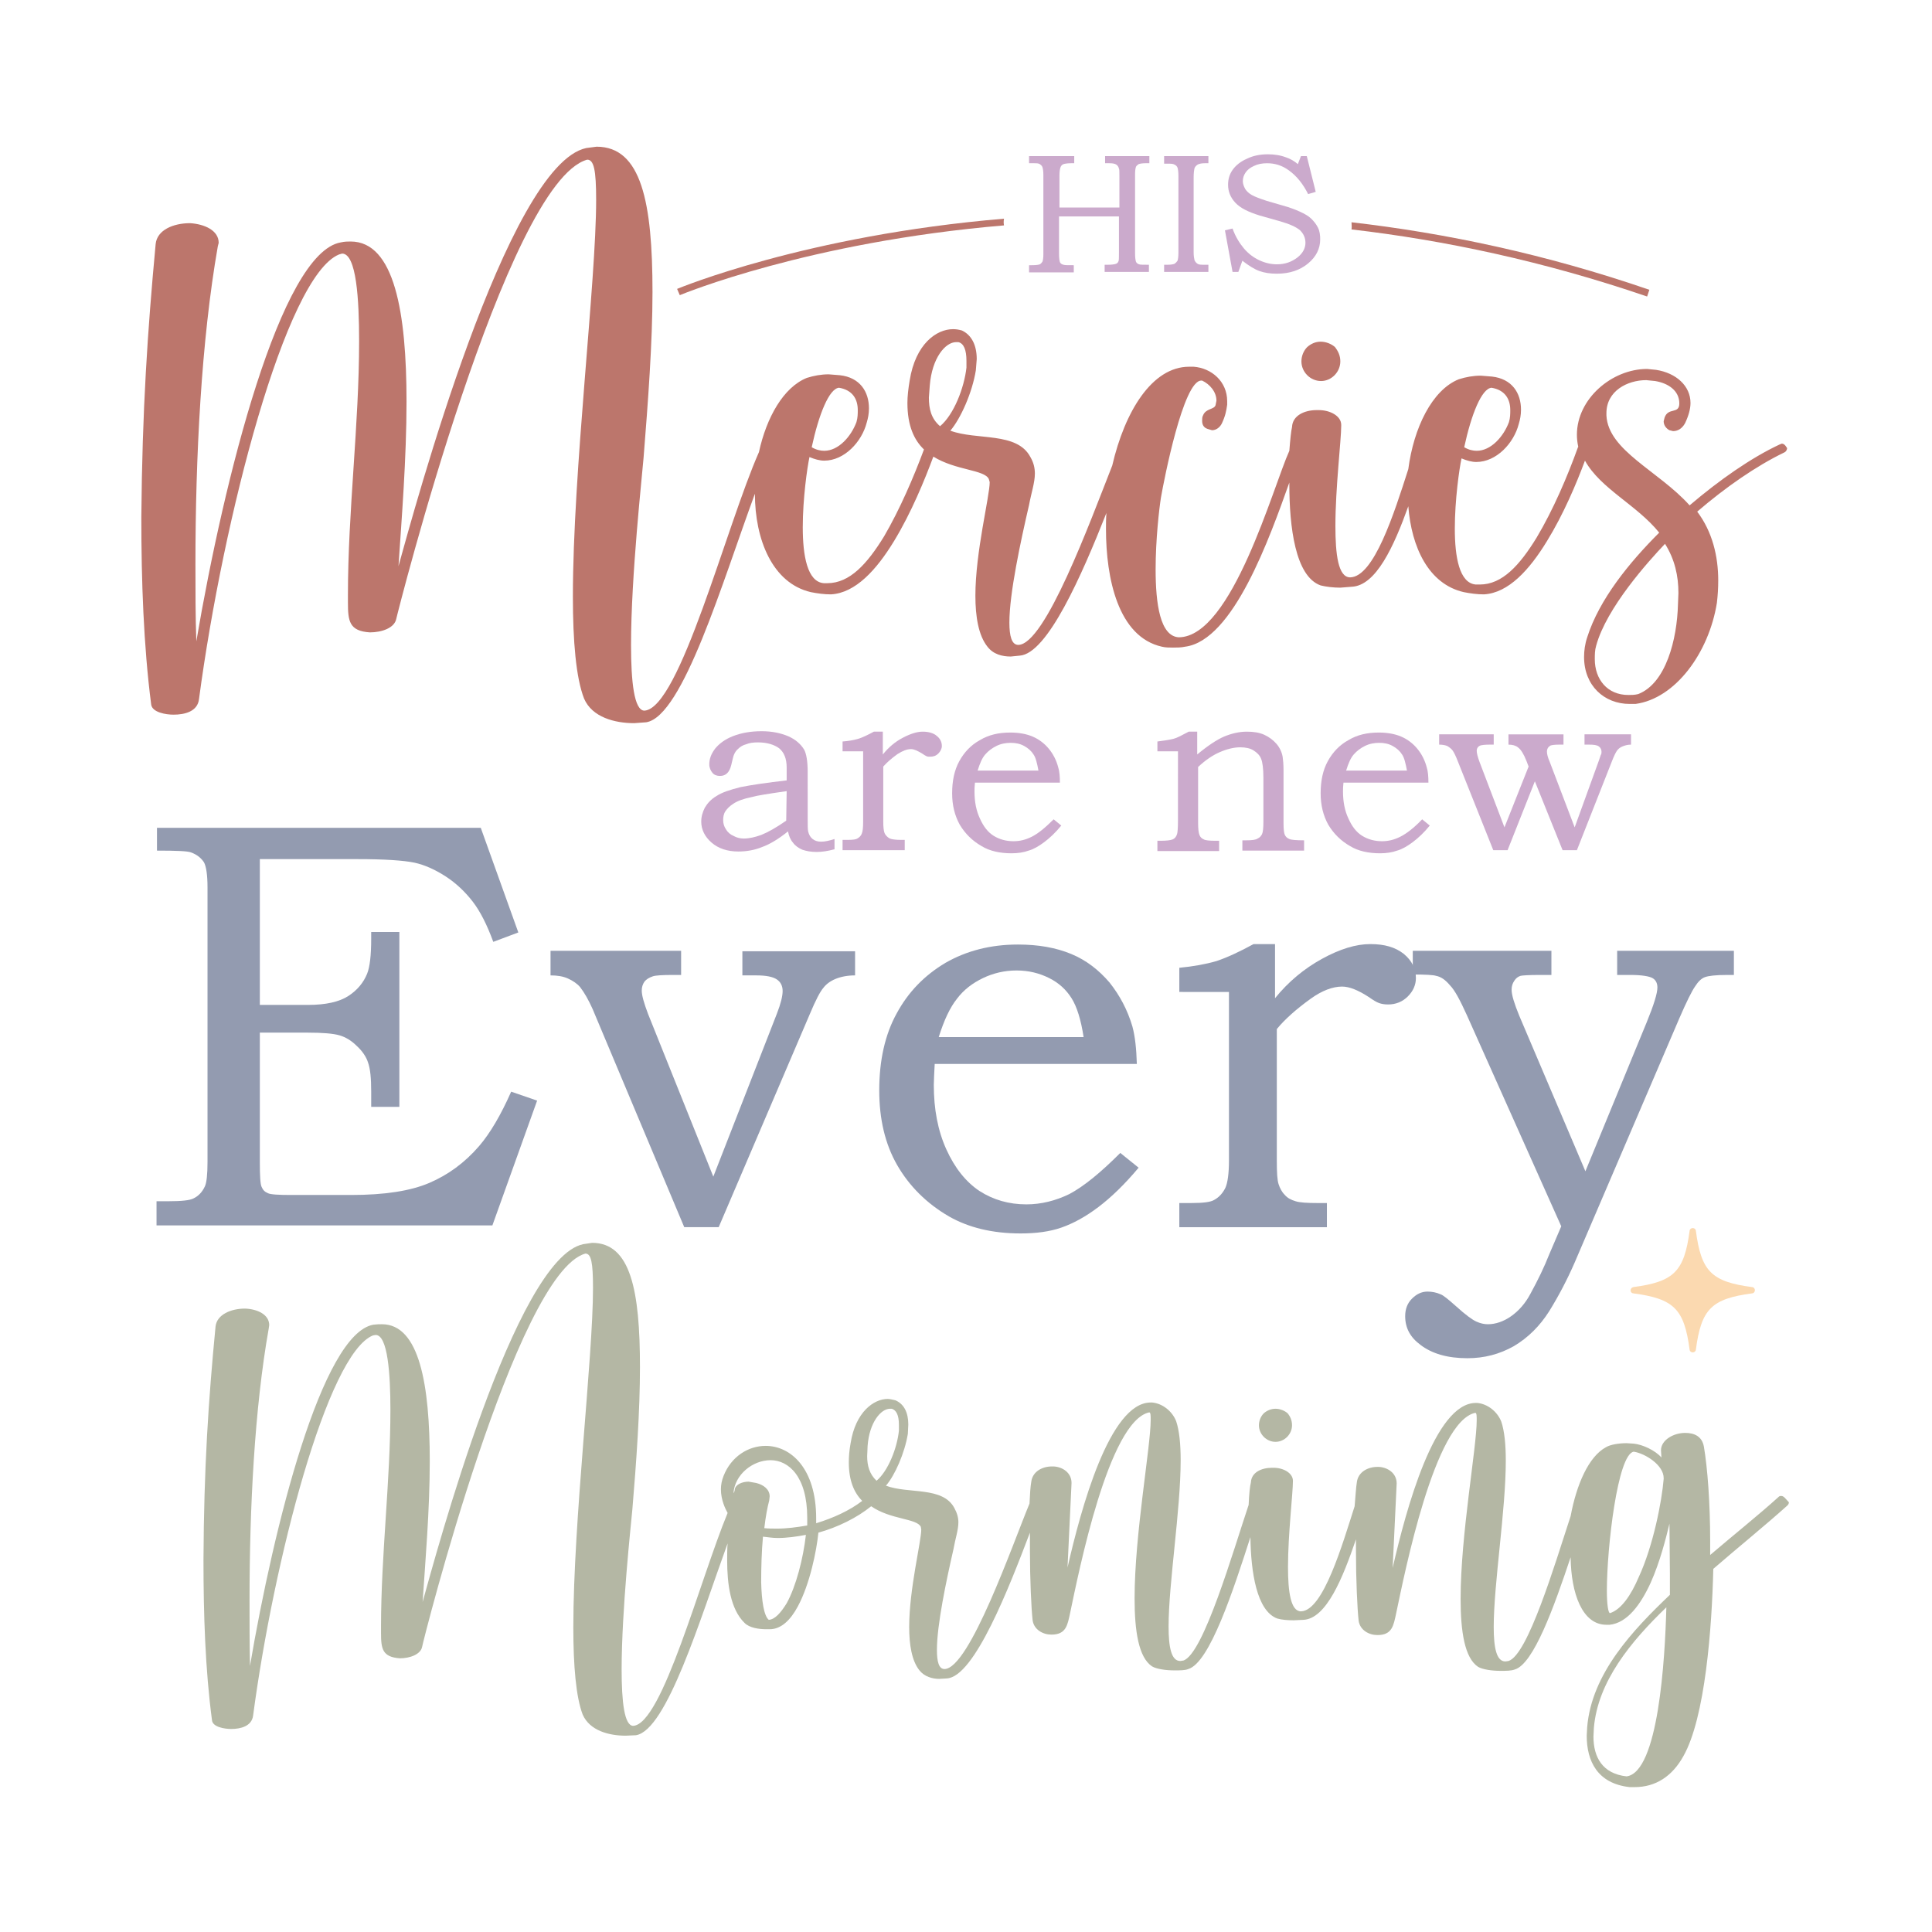 <?xml version="1.0" encoding="UTF-8"?> <!-- Generator: Adobe Illustrator 18.0.0, SVG Export Plug-In . SVG Version: 6.00 Build 0) --> <svg xmlns="http://www.w3.org/2000/svg" xmlns:xlink="http://www.w3.org/1999/xlink" version="1.1" id="Layer_1" x="0px" y="0px" viewBox="0 0 432 432" xml:space="preserve"> <g> <path id="XMLID_20_" fill="#FBD9B0" d="M365.2,289.2c9.1,1.2,11.4,3.5,12.6,12.6c0.1,0.8,1.3,0.8,1.4,0c1.2-9.1,3.5-11.4,12.6-12.6 c0.8-0.1,0.8-1.3,0-1.4c-9.1-1.2-11.4-3.5-12.6-12.6c-0.1-0.8-1.3-0.8-1.4,0c-1.2,9.1-3.5,11.4-12.6,12.6 C364.4,288,364.4,289.1,365.2,289.2z"></path> <g> <path fill="#CBAACC" d="M230.2,34.9h10v1.6h-0.7c-0.8,0-1.4,0.1-1.7,0.2s-0.6,0.4-0.7,0.8c-0.1,0.3-0.2,0.9-0.2,1.7v7.2h13.4v-7 c0-1,0-1.5-0.1-1.7c-0.1-0.4-0.3-0.7-0.6-0.9c-0.3-0.2-0.8-0.3-1.5-0.3h-1v-1.6h9.9v1.6h-0.9c-0.7,0-1.2,0.1-1.5,0.2 c-0.3,0.2-0.5,0.4-0.6,0.6c-0.1,0.3-0.2,0.8-0.2,1.7v17.6c0,1,0.1,1.6,0.2,1.9c0.1,0.3,0.4,0.5,0.7,0.6c0.2,0.1,1,0.1,2.2,0.1v1.6 h-9.9v-1.6h0.7c0.9,0,1.5-0.1,1.8-0.2c0.3-0.1,0.5-0.3,0.6-0.6c0.1-0.2,0.1-0.9,0.1-2v-8h-13.4v8.3c0,1,0.1,1.6,0.2,1.9 c0.1,0.3,0.4,0.5,0.8,0.6c0.3,0.1,1,0.1,2.3,0.1v1.6h-10v-1.6h0.6c1,0,1.6-0.1,1.8-0.2c0.2-0.1,0.4-0.3,0.6-0.6 c0.1-0.3,0.2-0.8,0.2-1.6V39.1c0-0.8-0.1-1.4-0.2-1.7c-0.1-0.3-0.3-0.5-0.6-0.7c-0.3-0.2-0.7-0.2-1.4-0.2h-1V34.9z"></path> <path fill="#CBAACC" d="M260.3,34.9h9.9v1.6h-0.8c-0.7,0-1.2,0.1-1.6,0.3c-0.3,0.2-0.6,0.5-0.7,0.8c-0.1,0.4-0.2,1.1-0.2,2.1v16.7 c0,0.8,0.1,1.4,0.2,1.8c0.2,0.4,0.4,0.6,0.7,0.8c0.3,0.2,0.8,0.2,1.6,0.2h0.8v1.6h-9.9v-1.6h0.8c0.7,0,1.2-0.1,1.5-0.2 c0.3-0.2,0.5-0.4,0.7-0.7c0.1-0.3,0.2-0.9,0.2-1.8V39.4c0-1-0.1-1.6-0.2-1.9c-0.1-0.3-0.4-0.6-0.7-0.7c-0.3-0.2-0.8-0.2-1.5-0.2 h-0.8V34.9z"></path> <path fill="#CBAACC" d="M290.9,34.9h1.3l2,8l-1.7,0.5c-1.1-2.2-2.5-4-4.3-5.3c-1.5-1.1-3.1-1.6-4.9-1.6c-1.1,0-2.1,0.2-2.9,0.6 c-0.9,0.4-1.5,0.9-1.9,1.5c-0.4,0.6-0.6,1.2-0.6,1.9c0,0.6,0.2,1.1,0.5,1.7c0.3,0.5,0.8,1,1.5,1.4c0.7,0.4,1.8,0.8,3.3,1.3 l4.8,1.4c0.6,0.2,1.5,0.5,2.6,1c1.1,0.5,2,1,2.6,1.6c0.6,0.6,1.1,1.2,1.5,2c0.4,0.8,0.5,1.7,0.5,2.6c0,2.1-0.9,3.9-2.7,5.4 c-1.8,1.5-4.1,2.3-7,2.3c-1.5,0-2.8-0.2-3.9-0.6s-2.4-1.2-3.8-2.3l-0.9,2.5h-1.3l-1.7-9.3l1.7-0.4c0.6,1.7,1.5,3.2,2.5,4.4 c1,1.2,2.2,2.1,3.5,2.7s2.6,0.9,3.9,0.9c1.8,0,3.3-0.5,4.7-1.6c1.1-0.9,1.7-2,1.7-3.2c0-1.1-0.4-2-1.2-2.8c-0.8-0.7-2.3-1.4-4.4-2 l-4.6-1.3c-2.6-0.8-4.4-1.7-5.5-2.9c-1.1-1.2-1.6-2.5-1.6-4c0-1.2,0.3-2.3,1-3.3c0.7-1,1.8-1.9,3.2-2.5c1.4-0.7,3-1,4.7-1 c1.4,0,2.8,0.2,4.1,0.7c0.9,0.3,1.8,0.8,2.6,1.5L290.9,34.9z"></path> </g> <g> <path fill="#BC766C" d="M295.4,85.2c2.3,0,4.3-2,4.3-4.4c0-1.3-0.5-2.3-1.2-3.2c-0.8-0.7-2-1.2-3.2-1.2c-1.2,0-2.2,0.5-3,1.2 c-0.8,0.8-1.3,2-1.3,3.2C291,83.2,293,85.2,295.4,85.2z"></path> <path fill="#BC766C" d="M399.4,99.9c-0.2-0.3-0.5-0.7-1-0.7l-0.5,0.2c-6.4,3-13.4,7.9-20.1,13.6c-6.9-7.7-18.2-12.2-18.6-20.1 v-0.5c0-5,4.7-7.4,8.9-7.4l2,0.2c3,0.5,5.4,2.2,5.4,5c0,2.5-2.5,0.8-3.3,3.2l-0.2,0.8c0,1,0.7,1.7,1.3,2l0.8,0.2 c1,0,2-0.5,2.7-1.8c0.8-1.7,1.2-3.2,1.2-4.5c0-3.8-3.2-6.7-7.7-7.4l-2-0.2c-7.9,0-15.7,6.7-15.7,14.7c0,0.9,0.1,1.8,0.3,2.7 c0,0.1-0.1,0.1-0.1,0.2c-2.3,6.4-5.5,13.9-9.2,20.1c-3.8,6.2-7.7,10.5-12.7,10.5H330c-3.7-0.3-4.7-6.2-4.7-12.5 c0-6.4,1-13.4,1.5-15.7c1.2,0.5,2.3,0.8,3.3,0.8c4.5,0,8.4-4.2,9.5-8.5c0.3-1,0.5-2,0.5-3.2c0-3.7-2-6.9-6.5-7.4l-2.5-0.2 c-1.7,0-3.3,0.3-4.9,0.8c-6,2.4-10.1,10.9-11.3,20.1c-3.2,10-7.7,24.1-13,24.2c-2.7,0-3.3-5.2-3.3-11.5c0-8.5,1.3-19.2,1.3-22.4 v-0.2c0-2-2.5-3.3-5-3.3h-0.5c-2.7,0-5.4,1.2-5.5,3.8c-0.2,0.8-0.4,2.7-0.6,5.3c-3.6,7.9-12.8,41.6-24.7,41.7 c-4.2-0.2-5.2-7.5-5.2-15.2c0-6.7,0.8-13.6,1.2-16.1c0.7-4,5-26.1,9-26.1h0.2c1.7,0.8,3.2,2.5,3.2,4.5l-0.2,1 c-0.3,1-2.2,0.7-2.8,2.3c-0.2,0.3-0.2,0.8-0.2,1.2c0,0.8,0.3,1.5,1.2,1.8l1,0.3c1,0,1.8-0.7,2.2-1.5c0.8-1.7,1-2.8,1.2-4.2v-0.8 c0-4.4-3.5-7.4-7.5-7.7h-1c-8.3,0-14.4,10-17.2,22.1c-5,12.7-15,40-21,40.1c-1.5,0-2-2-2-5c0-6.5,2.5-18.1,4.4-26.3 c0.5-2.7,1.3-5,1.3-7c0-1.3-0.3-2.5-1-3.7c-3-5.7-12-3.7-17.9-5.9c2.3-2.7,4.9-8.5,5.7-13.5l0.2-2.5c0-3.2-1.2-5.4-3.3-6.4 c-0.7-0.2-1.3-0.3-2-0.3c-3.7,0-8.4,3.3-9.7,11.5c-0.3,1.8-0.5,3.5-0.5,5c0,5.1,1.5,8.3,3.7,10.4c-2.3,6.2-5.4,13.4-8.9,19.4 c-3.8,6.2-7.7,10.5-12.7,10.5h-0.8c-3.7-0.3-4.7-6.2-4.7-12.5c0-6.4,1-13.4,1.5-15.7c1.2,0.5,2.3,0.8,3.3,0.8 c4.5,0,8.4-4.2,9.5-8.5c0.3-1,0.5-2,0.5-3.2c0-3.7-2-6.9-6.5-7.4l-2.5-0.2c-1.7,0-3.3,0.3-4.9,0.8c-5.2,2.1-9,8.8-10.7,16.6 c-7.3,16.5-17.7,57.3-25.6,57.8c-2.3,0-3-6.4-3-14.7c0-15.4,2.5-38,2.8-41.8c1-12.5,2-25.8,2-37.1c0-20.1-2.5-32.5-12.5-32.5 l-2.3,0.3c-17.7,3.7-38.5,81-42,93.5c0.7-10.5,1.8-24.1,1.8-36.8c0-19.9-2.7-35.8-12.5-35.8c-0.7,0-1.3,0-2.2,0.2 c-13.4,2.3-26.1,52.7-32.3,89.2c-0.2-5.5-0.2-11.4-0.2-17.2c0-23.9,1.3-50,5-71.1l0.2-0.8c0-2.8-3.2-4.2-6.4-4.4 c-3.7,0-7.4,1.5-7.7,4.7c-1.8,19.4-3,37-3.2,61.1c0,14.2,0.5,28.6,2.2,41.8c0.2,1.8,3.3,2.3,5,2.3c2.5,0,5.4-0.7,5.7-3.5 c5.4-40.5,19.4-94.5,31.3-99.4l0.7-0.2c3.2,0,3.8,10.2,3.8,19.6c0,18.6-2.5,38-2.5,56.7v1.7c0,4.2,0.3,6.4,4.9,6.7 c2.7,0,5.5-1,5.9-3c0.2-1,24.6-97.7,42.7-102.7c1.5,0,2,2.3,2,9c0,18.4-5.2,60.7-5.2,88.7c0,10,0.7,18.2,2.5,22.8 c1.8,4.2,6.9,5.5,11.2,5.5l2.7-0.2c8.2-1.3,17.1-31.6,24.3-51.1c0,10.2,3.9,20,12.5,22c1.5,0.3,3,0.5,4.5,0.5 c5.5-0.3,10.2-5.5,14.1-11.9c3.9-6.4,6.9-13.8,8.8-18.9c5,3.1,11.4,2.9,12.4,5l0.2,0.7c0,3.2-3.2,15.6-3.2,25.4 c0,4.7,0.7,8.9,2.7,11.4c1.3,1.7,3.3,2.2,5.2,2.2l2-0.2c6.2-0.4,13.9-18,19.4-31.9c-0.1,1.2-0.1,2.4-0.1,3.6 c0,11,2.7,24.1,12.5,26.3c0.8,0.2,1.7,0.2,2.5,0.2c0.8,0,1.8,0,2.7-0.2c10.8-1.4,18.9-24.4,23.3-36.7c0,0.1,0,0.3,0,0.4 c0,9.4,1.3,20.6,7,22.6c1.2,0.3,2.8,0.5,4.4,0.5l2.5-0.2c5.5-0.2,9.5-9.1,12.7-18c0.7,9.1,4.5,17.4,12.4,19.2 c1.5,0.3,3,0.5,4.5,0.5c5.5-0.3,10.2-5.5,14.1-11.9c3.7-6,6.6-12.9,8.5-18c3.5,6.3,11.6,9.9,16.6,16.1 c-6.7,6.7-13.4,14.9-16.1,23.4c-0.5,1.5-0.7,3-0.7,4.4c0,6.4,4.5,10.5,10.2,10.5h1.3c8.9-1.2,16.4-11.4,18.2-22.6 c0.2-1.7,0.3-3.3,0.3-5c0-5.4-1.3-10.9-4.7-15.4c6.4-5.5,13.2-10.2,19.4-13.2c0.5-0.2,0.7-0.7,0.7-1L399.4,99.9z M333.5,86.7 c3,0.5,4.2,2.5,4.2,5c0,0.8,0,1.7-0.3,2.7c-1.2,3.2-4,6.4-7.2,6.4c-0.8,0-1.8-0.2-2.8-0.8C329,92.6,331.3,86.9,333.5,86.7z M187.6,86.7c3,0.5,4.2,2.5,4.2,5c0,0.8,0,1.7-0.3,2.7c-1.2,3.2-4,6.4-7.2,6.4c-0.8,0-1.8-0.2-2.8-0.8 C183.1,92.6,185.4,86.9,187.6,86.7z M207.7,88.9l0.2-2.7c0.5-6.2,3.5-9.7,5.9-9.7h0.5c1.2,0.3,1.8,1.7,1.8,4.2v1.5 c-0.5,4.5-2.8,10.5-5.9,13.1C208.2,93.6,207.7,91.4,207.7,88.9z M375.2,135.1c-0.2,7.9-2.7,17.7-8.9,20.1 c-0.8,0.2-1.5,0.2-2.2,0.2c-4.7,0-7.5-3.5-7.5-8c0-1,0-2,0.3-3c2.3-8.5,11.7-18.9,15.4-22.8c2.2,3.5,3,7.2,3,11L375.2,135.1z"></path> </g> <g> <path fill="#CBAACC" d="M175.9,174.5l0-2.9c0-2-0.6-3.4-1.7-4.3c-1.1-0.8-2.7-1.3-4.7-1.3c-1,0-1.9,0.1-2.6,0.4 c-0.8,0.2-1.4,0.6-1.8,1c-0.5,0.4-0.8,0.9-1,1.4c-0.1,0.2-0.3,1-0.6,2.3c-0.4,1.6-1.2,2.4-2.5,2.4c-0.7,0-1.3-0.2-1.7-0.7 c-0.4-0.5-0.7-1.1-0.7-1.9c0-1.2,0.4-2.3,1.3-3.5c0.9-1.1,2.2-2.1,4-2.8c1.8-0.7,3.9-1.1,6.4-1.1c2.3,0,4.2,0.4,5.9,1.1 c1.6,0.7,2.8,1.7,3.6,3c0.5,0.9,0.8,2.6,0.8,5V183c0,1.5,0,2.4,0.1,2.9c0.2,0.8,0.5,1.3,1,1.7c0.5,0.4,1.1,0.6,1.9,0.6 c0.8,0,1.8-0.2,3-0.6v2.3c-1.5,0.4-2.8,0.6-4,0.6c-1.3,0-2.3-0.2-3.2-0.5c-0.9-0.4-1.6-0.9-2.1-1.6c-0.6-0.7-0.9-1.5-1.1-2.5 c-2.1,1.7-4.1,2.9-5.8,3.5c-1.7,0.7-3.5,1-5.3,1c-2.5,0-4.5-0.7-6-2c-1.5-1.3-2.3-2.9-2.3-4.7c0-1.1,0.3-2.1,0.8-3.1 c0.6-1,1.4-1.9,2.6-2.6c1.2-0.8,3-1.4,5.4-2C168.1,175.5,171.5,175,175.9,174.5z M175.9,176.9c-4.2,0.6-6.7,1-7.7,1.3 c-2,0.4-3.3,0.9-4.2,1.5c-0.8,0.5-1.4,1.1-1.8,1.7c-0.4,0.6-0.5,1.3-0.5,2c0,0.7,0.2,1.4,0.6,2c0.4,0.7,1,1.2,1.7,1.5 c0.7,0.4,1.5,0.6,2.3,0.6c1.2,0,2.5-0.3,3.9-0.8c1.5-0.6,3.3-1.6,5.6-3.2L175.9,176.9z"></path> <path fill="#CBAACC" d="M188.4,168v-2.2c1.3-0.1,2.5-0.3,3.5-0.6c1-0.3,2.2-0.9,3.5-1.6h2v5.1c1.3-1.6,2.7-2.8,4.4-3.7 c1.7-0.9,3.2-1.4,4.5-1.4c1.3,0,2.4,0.3,3.1,0.9c0.8,0.6,1.2,1.4,1.2,2.3c0,0.6-0.3,1.2-0.8,1.7c-0.5,0.5-1.1,0.7-1.8,0.7 c-0.3,0-0.6,0-0.8-0.1c-0.2-0.1-0.6-0.3-1-0.6c-1-0.6-1.8-1-2.5-1c-0.9,0-1.9,0.4-3,1.1c-1.4,1-2.4,1.9-3.2,2.8v12.4 c0,1.1,0.1,1.8,0.2,2.2s0.3,0.7,0.6,1c0.3,0.3,0.6,0.5,1,0.6c0.4,0.1,1.1,0.2,2.1,0.2h0.9v2.3h-13.9v-2.3h1.2 c1.1,0,1.8-0.1,2.1-0.3c0.5-0.3,0.8-0.6,1-1.1c0.2-0.5,0.3-1.3,0.3-2.6V168H188.4z"></path> <path fill="#CBAACC" d="M235.6,183.2l1.7,1.4c-1.3,1.6-2.6,2.8-3.8,3.7c-1.2,0.9-2.4,1.6-3.5,1.9c-1.1,0.4-2.4,0.6-3.8,0.6 c-2.6,0-4.9-0.5-6.7-1.6c-2.1-1.2-3.7-2.8-4.9-4.8c-1.1-2-1.7-4.3-1.7-7c0-2.8,0.5-5.2,1.6-7.2c1.1-2,2.6-3.6,4.6-4.7 c2-1.2,4.2-1.7,6.8-1.7c1.9,0,3.6,0.3,5,0.9c1.4,0.6,2.6,1.5,3.6,2.7c1,1.2,1.7,2.6,2.1,4.1c0.3,0.9,0.4,2.1,0.4,3.5h-19 c-0.1,0.9-0.1,1.5-0.1,2c0,2.3,0.4,4.3,1.2,6c0.8,1.8,1.8,3.1,3.1,3.9c1.3,0.8,2.8,1.2,4.4,1.2c1.4,0,2.7-0.3,4.1-1 S233.7,185.1,235.6,183.2z M232.2,172.3c-0.3-1.6-0.6-2.9-1.1-3.6c-0.5-0.8-1.2-1.4-2.1-1.9c-0.9-0.5-1.9-0.7-3-0.7 c-1.1,0-2.2,0.2-3.2,0.7c-1,0.5-1.8,1.1-2.5,1.9c-0.7,0.8-1.2,2-1.7,3.6H232.2z"></path> <path fill="#CBAACC" d="M258.8,168v-2.2c1.6-0.2,2.8-0.4,3.6-0.6c0.8-0.2,1.9-0.8,3.4-1.6h1.9v5.1c2.4-2,4.4-3.3,6-4 c1.7-0.7,3.4-1.1,5.1-1.1c1.5,0,2.8,0.2,3.9,0.7c1.1,0.5,2,1.2,2.7,2c0.7,0.8,1.2,1.8,1.4,2.9c0.1,0.7,0.2,1.7,0.2,3V184 c0,1.4,0.1,2.3,0.3,2.7c0.2,0.4,0.5,0.7,1,0.9c0.4,0.2,1.5,0.3,3.3,0.3v2.3h-13.8v-2.3h0.8c1.3,0,2.2-0.1,2.6-0.4 c0.5-0.2,0.8-0.6,1-1c0.2-0.4,0.3-1.4,0.3-2.7v-9.9c0-2-0.2-3.5-0.5-4.2c-0.3-0.8-0.9-1.4-1.7-1.9c-0.8-0.5-1.8-0.7-3-0.7 c-1.4,0-3,0.4-4.6,1.1c-1.6,0.7-3.2,1.8-4.8,3.3v12.4c0,1.4,0.1,2.3,0.3,2.8c0.2,0.5,0.5,0.8,1,1c0.3,0.2,1.2,0.3,2.6,0.3h0.8v2.3 h-13.8v-2.3h0.7c1.3,0,2.2-0.1,2.7-0.3c0.5-0.2,0.8-0.6,1-1.2c0.1-0.3,0.2-1.3,0.2-3V168H258.8z"></path> <path fill="#CBAACC" d="M318,183.2l1.7,1.4c-1.3,1.6-2.6,2.8-3.8,3.7c-1.2,0.9-2.4,1.6-3.5,1.9c-1.1,0.4-2.4,0.6-3.8,0.6 c-2.6,0-4.9-0.5-6.7-1.6c-2.1-1.2-3.7-2.8-4.9-4.8c-1.1-2-1.7-4.3-1.7-7c0-2.8,0.5-5.2,1.6-7.2c1.1-2,2.6-3.6,4.6-4.7 c2-1.2,4.2-1.7,6.8-1.7c1.9,0,3.6,0.3,5,0.9c1.4,0.6,2.6,1.5,3.6,2.7c1,1.2,1.7,2.6,2.1,4.1c0.3,0.9,0.4,2.1,0.4,3.5h-19 c-0.1,0.9-0.1,1.5-0.1,2c0,2.3,0.4,4.3,1.2,6c0.8,1.8,1.8,3.1,3.1,3.9c1.3,0.8,2.8,1.2,4.4,1.2c1.4,0,2.7-0.3,4.1-1 S316.2,185.1,318,183.2z M314.6,172.3c-0.3-1.6-0.6-2.9-1.1-3.6c-0.5-0.8-1.2-1.4-2.1-1.9c-0.9-0.5-1.9-0.7-3-0.7 s-2.2,0.2-3.2,0.7c-1,0.5-1.8,1.1-2.5,1.9c-0.7,0.8-1.2,2-1.7,3.6H314.6z"></path> <path fill="#CBAACC" d="M321.6,164.2H334v2.3h-0.9c-1.1,0-1.8,0.1-2.1,0.2c-0.5,0.2-0.8,0.6-0.8,1.2c0,0.5,0.2,1.3,0.6,2.4 l5.6,14.7l5.4-13.6l-0.5-1.3c-0.6-1.5-1.2-2.5-1.9-3c-0.5-0.4-1.2-0.6-2.1-0.6v-2.3h12.3v2.3h-1c-1,0-1.6,0.1-1.9,0.2 c-0.5,0.3-0.8,0.7-0.8,1.4c0,0.5,0.2,1.3,0.6,2.2l5.6,14.7l5.4-14.9c0.3-0.8,0.4-1.3,0.5-1.4c0.1-0.2,0.1-0.4,0.1-0.6 c0-0.5-0.2-0.9-0.6-1.2c-0.4-0.3-1.1-0.4-2.2-0.4h-1v-2.3h10.4v2.3c-0.8,0-1.4,0.2-1.9,0.4c-0.5,0.2-0.9,0.5-1.2,0.9 c-0.3,0.4-0.7,1.2-1.2,2.5l-7.8,19.8h-3.2l-6.2-15.4l-6.1,15.4h-3.2l-7.9-19.8c-0.5-1.3-0.9-2.1-1.2-2.5s-0.7-0.7-1.2-1 c-0.5-0.2-1.1-0.3-1.8-0.3V164.2z"></path> </g> <g> <path fill="#939BB0" d="M35,185.1h72.5l8.4,23.4l-5.6,2.1c-1.4-3.8-2.9-6.8-4.6-9c-1.7-2.2-3.7-4.1-6-5.6c-2.3-1.5-4.7-2.6-7-3.1 c-2.4-0.5-6.6-0.8-12.8-0.8H58.1v32.6h10.8c4,0,7-0.7,9-2c2-1.3,3.4-3,4.2-5c0.6-1.5,0.9-4.1,0.9-7.8v-1.5h6.3v39.1H83v-3.4 c0-3-0.2-5.1-0.7-6.5c-0.4-1.3-1.3-2.6-2.5-3.7c-1.2-1.2-2.5-2-3.9-2.4c-1.4-0.4-3.7-0.6-7.1-0.6H58.1v29c0,3,0.1,4.9,0.4,5.5 c0.3,0.7,0.7,1.1,1.4,1.4c0.6,0.3,2.4,0.4,5.2,0.4h13.4c7.5,0,13.3-0.9,17.5-2.7c4.2-1.8,7.9-4.5,11.1-8.2c2.5-2.9,4.9-7,7.2-12.2 l5.8,2l-10,27.9H35v-5.4h2.6c3,0,4.8-0.2,5.6-0.6c1.1-0.5,2-1.4,2.6-2.7c0.4-0.8,0.6-2.7,0.6-5.5v-61.4c0-2.8-0.3-4.7-0.8-5.6 c-0.6-0.9-1.5-1.7-2.9-2.2c-0.7-0.3-3.3-0.4-7.6-0.4V185.1z"></path> <path fill="#939BB0" d="M123,212.6h29.3v5.4h-1.8c-2.4,0-3.9,0.1-4.5,0.3c-0.9,0.3-1.5,0.7-1.9,1.2c-0.4,0.6-0.6,1.2-0.6,2 c0,1.1,0.5,2.8,1.4,5.2l14.6,36.4l14.2-36.4c0.9-2.3,1.3-4,1.3-5.1c0-1.1-0.4-2-1.3-2.6c-0.9-0.6-2.4-0.9-4.6-0.9h-3.1v-5.4h25.2 v5.4c-1.7,0-3.2,0.3-4.4,0.8c-1.2,0.5-2.1,1.2-2.7,2c-0.7,0.8-1.7,2.7-3,5.8l-20.4,47.7H153l-20.5-48.8c-0.9-2-1.8-3.6-2.8-4.9 c-0.7-0.8-1.6-1.4-2.7-1.9c-1.1-0.5-2.4-0.7-3.9-0.7V212.6z"></path> <path fill="#939BB0" d="M250.5,257.8l4.1,3.3c-3.1,3.7-6.1,6.6-9,8.8c-2.9,2.2-5.7,3.7-8.3,4.6c-2.6,0.9-5.6,1.3-9.1,1.3 c-6.3,0-11.6-1.3-16-3.8c-5-2.9-8.9-6.8-11.6-11.5c-2.7-4.7-4-10.3-4-16.7c0-6.7,1.3-12.5,3.9-17.2c2.6-4.8,6.2-8.5,10.9-11.3 c4.7-2.7,10.1-4.1,16.2-4.1c4.6,0,8.5,0.7,11.9,2.1c3.4,1.4,6.2,3.6,8.6,6.4c2.3,2.9,4,6.1,5.1,9.8c0.6,2.2,0.9,5,1,8.4h-45.2 c-0.1,2.1-0.2,3.7-0.2,4.7c0,5.4,0.9,10.2,2.8,14.4c1.9,4.2,4.4,7.3,7.4,9.3c3.1,2,6.6,3,10.5,3c3.3,0,6.5-0.8,9.6-2.3 C242.3,265.3,246,262.3,250.5,257.8z M242.3,231.9c-0.6-3.9-1.5-6.8-2.7-8.7c-1.2-1.9-2.8-3.4-5-4.5c-2.2-1.1-4.6-1.7-7.3-1.7 c-2.7,0-5.2,0.6-7.5,1.7c-2.3,1.1-4.3,2.6-5.8,4.6c-1.6,2-2.9,4.8-4.1,8.6H242.3z"></path> <path fill="#939BB0" d="M263.7,221.7v-5.3c3.1-0.3,5.9-0.8,8.3-1.5c2.4-0.8,5.2-2.1,8.3-3.8h4.8v12.1c3-3.7,6.5-6.6,10.5-8.8 c4-2.2,7.6-3.3,10.8-3.3c3.2,0,5.6,0.7,7.5,2.2c1.8,1.5,2.7,3.3,2.7,5.4c0,1.5-0.6,2.9-1.8,4.1c-1.2,1.2-2.7,1.8-4.4,1.8 c-0.8,0-1.4-0.1-2-0.3c-0.6-0.2-1.4-0.7-2.4-1.4c-2.3-1.5-4.3-2.3-5.9-2.3c-2.1,0-4.5,0.9-7,2.7c-3.2,2.3-5.8,4.6-7.6,6.8v29.5 c0,2.6,0.1,4.3,0.4,5.2c0.3,0.9,0.7,1.7,1.4,2.4c0.6,0.7,1.4,1.1,2.4,1.4c0.9,0.3,2.6,0.4,4.9,0.4h2.1v5.4h-33v-5.4h2.7 c2.6,0,4.3-0.2,5.1-0.7c1.1-0.6,1.9-1.5,2.5-2.7c0.5-1.1,0.8-3.2,0.8-6.1v-37.7H263.7z"></path> <path fill="#939BB0" d="M315.9,212.6h31v5.4h-2.6c-2.4,0-3.9,0.1-4.3,0.2c-0.6,0.2-1,0.5-1.4,1.1s-0.6,1.2-0.6,2 c0,1.2,0.6,3.1,1.7,5.8l14.8,34.8l13.7-33.3c1.6-3.9,2.4-6.5,2.4-7.8c0-1-0.4-1.7-1.1-2.1c-0.7-0.4-2.4-0.7-4.9-0.7h-3v-5.4h26.1 v5.4h-1.5c-2.6,0-4.2,0.2-5,0.5c-0.8,0.3-1.5,1-2.2,2.1c-0.7,1-1.9,3.4-3.5,7.1l-23.4,54.6c-1.7,3.9-3.6,7.5-5.7,10.9 c-2.1,3.3-4.7,5.9-7.9,7.8c-3.2,1.8-6.6,2.7-10.4,2.7c-4.4,0-7.9-1-10.5-3c-2.3-1.7-3.4-3.8-3.4-6.4c0-1.6,0.5-2.9,1.5-3.9 c1-1,2.1-1.6,3.5-1.6c1,0,2,0.2,2.9,0.6c0.6,0.2,1.7,1.1,3.5,2.7c2.1,1.9,3.6,3,4.5,3.4c0.9,0.4,1.7,0.6,2.6,0.6 c1.7,0,3.5-0.6,5.2-1.8c1.7-1.2,3.2-2.9,4.3-5c1.7-3.1,3.1-6,4.2-8.8l2.7-6.3L328,227c-1.5-3.3-2.7-5.6-3.8-6.7 c-1-1.2-2-1.9-3.1-2.1c-0.6-0.2-2.3-0.3-5.2-0.3V212.6z"></path> </g> <g> <path fill="#B4B7A4" d="M285.2,322.4c2,0,3.7-1.7,3.7-3.7c0-1.1-0.4-2-1-2.7c-0.7-0.6-1.7-1-2.7-1c-1,0-1.9,0.4-2.6,1 c-0.7,0.7-1.1,1.7-1.1,2.7C281.5,320.7,283.2,322.4,285.2,322.4z"></path> <path fill="#B4B7A4" d="M398.3,334.5c-0.3,0-0.4,0-0.7,0.3c-4.3,3.9-10.3,8.7-15.2,12.9v-3c0-8.7-0.6-16.5-1.4-21.2 c-0.4-2.3-2.1-3.1-4.2-3.1c-2.6,0-5.4,1.6-5.4,3.9l0.1,1.6c-1.4-1.6-4.2-2.9-6.2-3.1l-1.6-0.1c-1.7,0-3.6,0.3-4.6,0.9 c-3.9,2.1-6.6,8.4-7.9,15.4c-3.6,11-9.6,31.1-13.9,32.4l-0.7,0.1c-2,0-2.6-3.1-2.6-7.7c0-9.7,2.7-26.1,2.7-37.2 c0-3.6-0.3-6.6-1-8.7c-0.9-2.3-3.1-4-5.4-4.2h-0.3c-9.2,0-15.6,23.8-18.6,36.9l0.9-18.9c0-2.3-2-3.6-4-3.7H308 c-2.1,0-4.3,1.1-4.6,3.4c-0.2,1.2-0.3,3.1-0.5,5.4c-2.7,8.4-7,23.4-12,23.5c-2.3,0-2.9-4.4-2.9-9.9c0-7.3,1.1-16.5,1.1-19.2v-0.1 c0-1.7-2.1-2.9-4.3-2.9h-0.4c-2.3,0-4.6,1-4.7,3.3c-0.2,0.7-0.4,2.6-0.5,5c-3.4,10.1-10.1,33.4-14.6,34.8l-0.7,0.1 c-2,0-2.6-3.1-2.6-7.7c0-9.7,2.7-26.1,2.7-37.2c0-3.6-0.3-6.6-1-8.7c-0.9-2.3-3.1-4-5.4-4.2h-0.3c-9.2,0-15.6,23.8-18.6,36.9 l0.9-18.9c0-2.3-2-3.6-4-3.7h-0.4c-2.1,0-4.3,1.1-4.6,3.4c-0.2,1.1-0.3,2.8-0.4,4.9c-3.7,8.9-13.4,36.9-19,37 c-1.3,0-1.7-1.7-1.7-4.3c0-5.6,2.1-15.5,3.7-22.5c0.4-2.3,1.1-4.3,1.1-6c0-1.1-0.3-2.1-0.9-3.2c-2.6-4.9-10.3-3.1-15.3-5 c2-2.3,4.2-7.3,4.9-11.6l0.1-2.1c0-2.7-1-4.6-2.9-5.4c-0.6-0.1-1.1-0.3-1.7-0.3c-3.1,0-7.2,2.9-8.3,9.9c-0.3,1.6-0.4,3-0.4,4.3 c0,4.1,1.2,6.8,3,8.6c-2.9,2.2-6.4,3.8-10.3,5v-1.1c0-11.2-5.7-16.2-11.3-16.2c-3.9,0-7.7,2.4-9.4,6.7c-0.4,1-0.6,2-0.6,3 c0,2.4,1,4.4,1.5,5.3c-6.2,15-14.6,47.2-21.1,47.6c-2,0-2.6-5.4-2.6-12.6c0-13.2,2.1-32.5,2.4-35.8c0.9-10.7,1.7-22,1.7-31.8 c0-17.2-2.1-27.8-10.7-27.8l-2,0.3c-15.2,3.2-32.9,69.3-35.9,80c0.6-9,1.6-20.6,1.6-31.5c0-17-2.3-30.6-10.7-30.6 c-0.6,0-1.1,0-1.9,0.1c-11.5,2-22.3,45.1-27.6,76.3c-0.1-4.7-0.1-9.7-0.1-14.7c0-20.5,1.1-42.8,4.3-60.8l0.1-0.7 c0-2.4-2.7-3.6-5.4-3.7c-3.1,0-6.3,1.3-6.6,4c-1.6,16.6-2.6,31.6-2.7,52.2c0,12.2,0.4,24.5,1.9,35.8c0.1,1.6,2.9,2,4.3,2 c2.1,0,4.6-0.6,4.9-3c4.6-34.6,16.6-80.9,26.8-85l0.6-0.1c2.7,0,3.3,8.7,3.3,16.7c0,15.9-2.1,32.5-2.1,48.5v1.4 c0,3.6,0.3,5.4,4.2,5.7c2.3,0,4.7-0.9,5-2.6c0.1-0.9,21-83.6,36.5-87.9c1.3,0,1.7,2,1.7,7.7c0,15.7-4.4,52-4.4,75.9 c0,8.6,0.6,15.6,2.1,19.5c1.6,3.6,5.9,4.7,9.6,4.7l2.3-0.1c6.9-1.1,14.4-26.1,20.5-42.9c-0.1,1.2-0.1,2.5-0.1,3.8 c0,5.2,0.7,10.9,3.9,14c1.1,1.1,3.2,1.4,4.9,1.4h0.7c2.6,0,4.7-2.1,6.3-5.1c2.7-5,4.2-12.5,4.6-16.5c4.3-1.2,8.6-3.3,11.8-5.9 c4.3,3,10.2,2.7,11.1,4.6l0.1,0.6c0,2.7-2.7,13.3-2.7,21.8c0,4,0.6,7.6,2.3,9.7c1.1,1.4,2.9,1.9,4.4,1.9l1.7-0.1 c6.2-0.3,14-20.5,18.6-32.6c0,1.3,0,2.7,0,4c0,6.4,0.3,12.9,0.6,15.6c0.3,2.1,2.3,3.2,4.2,3.2c3.3,0,3.6-2.1,4.2-4.9 c1.9-9,8.6-42.9,17.7-44.8c0.3,0.1,0.3,0.7,0.3,1.7c0,6-3.6,25.6-3.6,39.9c0,7.3,0.9,13.2,3.9,15.2c1,0.6,3.1,0.9,5,0.9 c1.3,0,2.4,0,3.1-0.3c4.8-1.4,10.1-17.7,13.9-29.5c0.1,7.8,1.4,16.5,6,18.2c1,0.3,2.4,0.4,3.7,0.4l2.1-0.1 c5.2-0.2,8.9-9.5,11.8-18c0,0.9,0,1.7,0,2.6c0,6.4,0.3,12.9,0.6,15.6c0.3,2.1,2.3,3.2,4.2,3.2c3.3,0,3.6-2.1,4.2-4.9 c1.9-9,8.6-42.9,17.7-44.8c0.3,0.1,0.3,0.7,0.3,1.7c0,6-3.6,25.6-3.6,39.9c0,7.3,0.9,13.2,3.9,15.2c1,0.6,3.1,0.9,5,0.9 c1.3,0,2.4,0,3.2-0.3c4.2-1.2,8.8-14,12.5-25.1c0.1,8.1,2.6,15.1,8,15.1h0.7c4-0.4,7-4.6,9.2-9.4c2.1-4.7,3.4-9.9,4.2-13.2 l0.1,11.2v4.7c-8.3,7.9-17.5,17.6-18.5,29.6l-0.1,1.9c0,5.7,2.4,10.7,9.6,11.5h1.1c4.7,0,8.4-2.4,10.9-6.9 c4.9-8.6,6.4-28.8,6.7-41.9c5.3-4.6,11.6-9.7,16.6-14.2c0.3-0.3,0.3-0.6,0.3-0.7C399.3,335.2,398.9,334.5,398.3,334.5z M175.9,358.5c-1.3,2.1-2.6,3.6-4,3.7c-1.1-0.9-1.6-4.3-1.7-8.4c0-3.3,0.1-6.9,0.4-10.2c1,0.1,2.1,0.3,3.3,0.3 c2,0,4.2-0.3,6.3-0.7C179.6,348.5,178,354.7,175.9,358.5z M180.5,341.1c-2.3,0.4-4.6,0.7-6.7,0.7c-1,0-2,0-2.9-0.1 c0.3-2.6,0.7-4.7,1.1-6.2l0.1-0.9c0-1.6-1.4-2.6-3-3l-1.7-0.3c-1.4,0-2.9,0.6-3.1,1.7c0,0.3-0.1,0.6-0.3,0.9 c0.3-4.2,4.3-7.4,8.3-7.4c4,0,8.2,3.6,8.2,12.9V341.1z M193.9,325.6l0.1-2.3c0.4-5.3,3-8.3,5-8.3h0.4c1,0.3,1.6,1.4,1.6,3.6v1.3 c-0.4,3.9-2.4,9-5,11.2C194.4,329.6,193.9,327.7,193.9,325.6z M372,330.7c-0.4,4.9-2.3,14.9-5.6,22c-1.7,4-3.9,7.2-6.4,8 c-0.4,0-0.7-2-0.7-5c0-9.7,2.4-30.5,6-31.1c2.6,0.4,6.7,3,6.7,5.9V330.7z M363.7,397.2c-5.4-0.6-7.4-4.3-7.4-8.9l0.1-2 c0.9-10.3,8.2-19.2,16.2-26.9C372.3,371.1,370.8,396.3,363.7,397.2z"></path> </g> <g> <path fill="#BC766C" d="M224.5,48.9c-44.2,3.7-72.6,15.5-73.1,15.7l0.6,1.4c0.5-0.2,28.7-11.9,72.5-15.6 C224.4,50,224.4,49.4,224.5,48.9z"></path> <path fill="#BC766C" d="M302.2,49.7c0,0.5,0.1,1.1,0,1.6c20.7,2.4,43,7.1,66.1,15l0.5-1.5C345.6,56.8,323.1,52.1,302.2,49.7z"></path> </g> </g> </svg> 